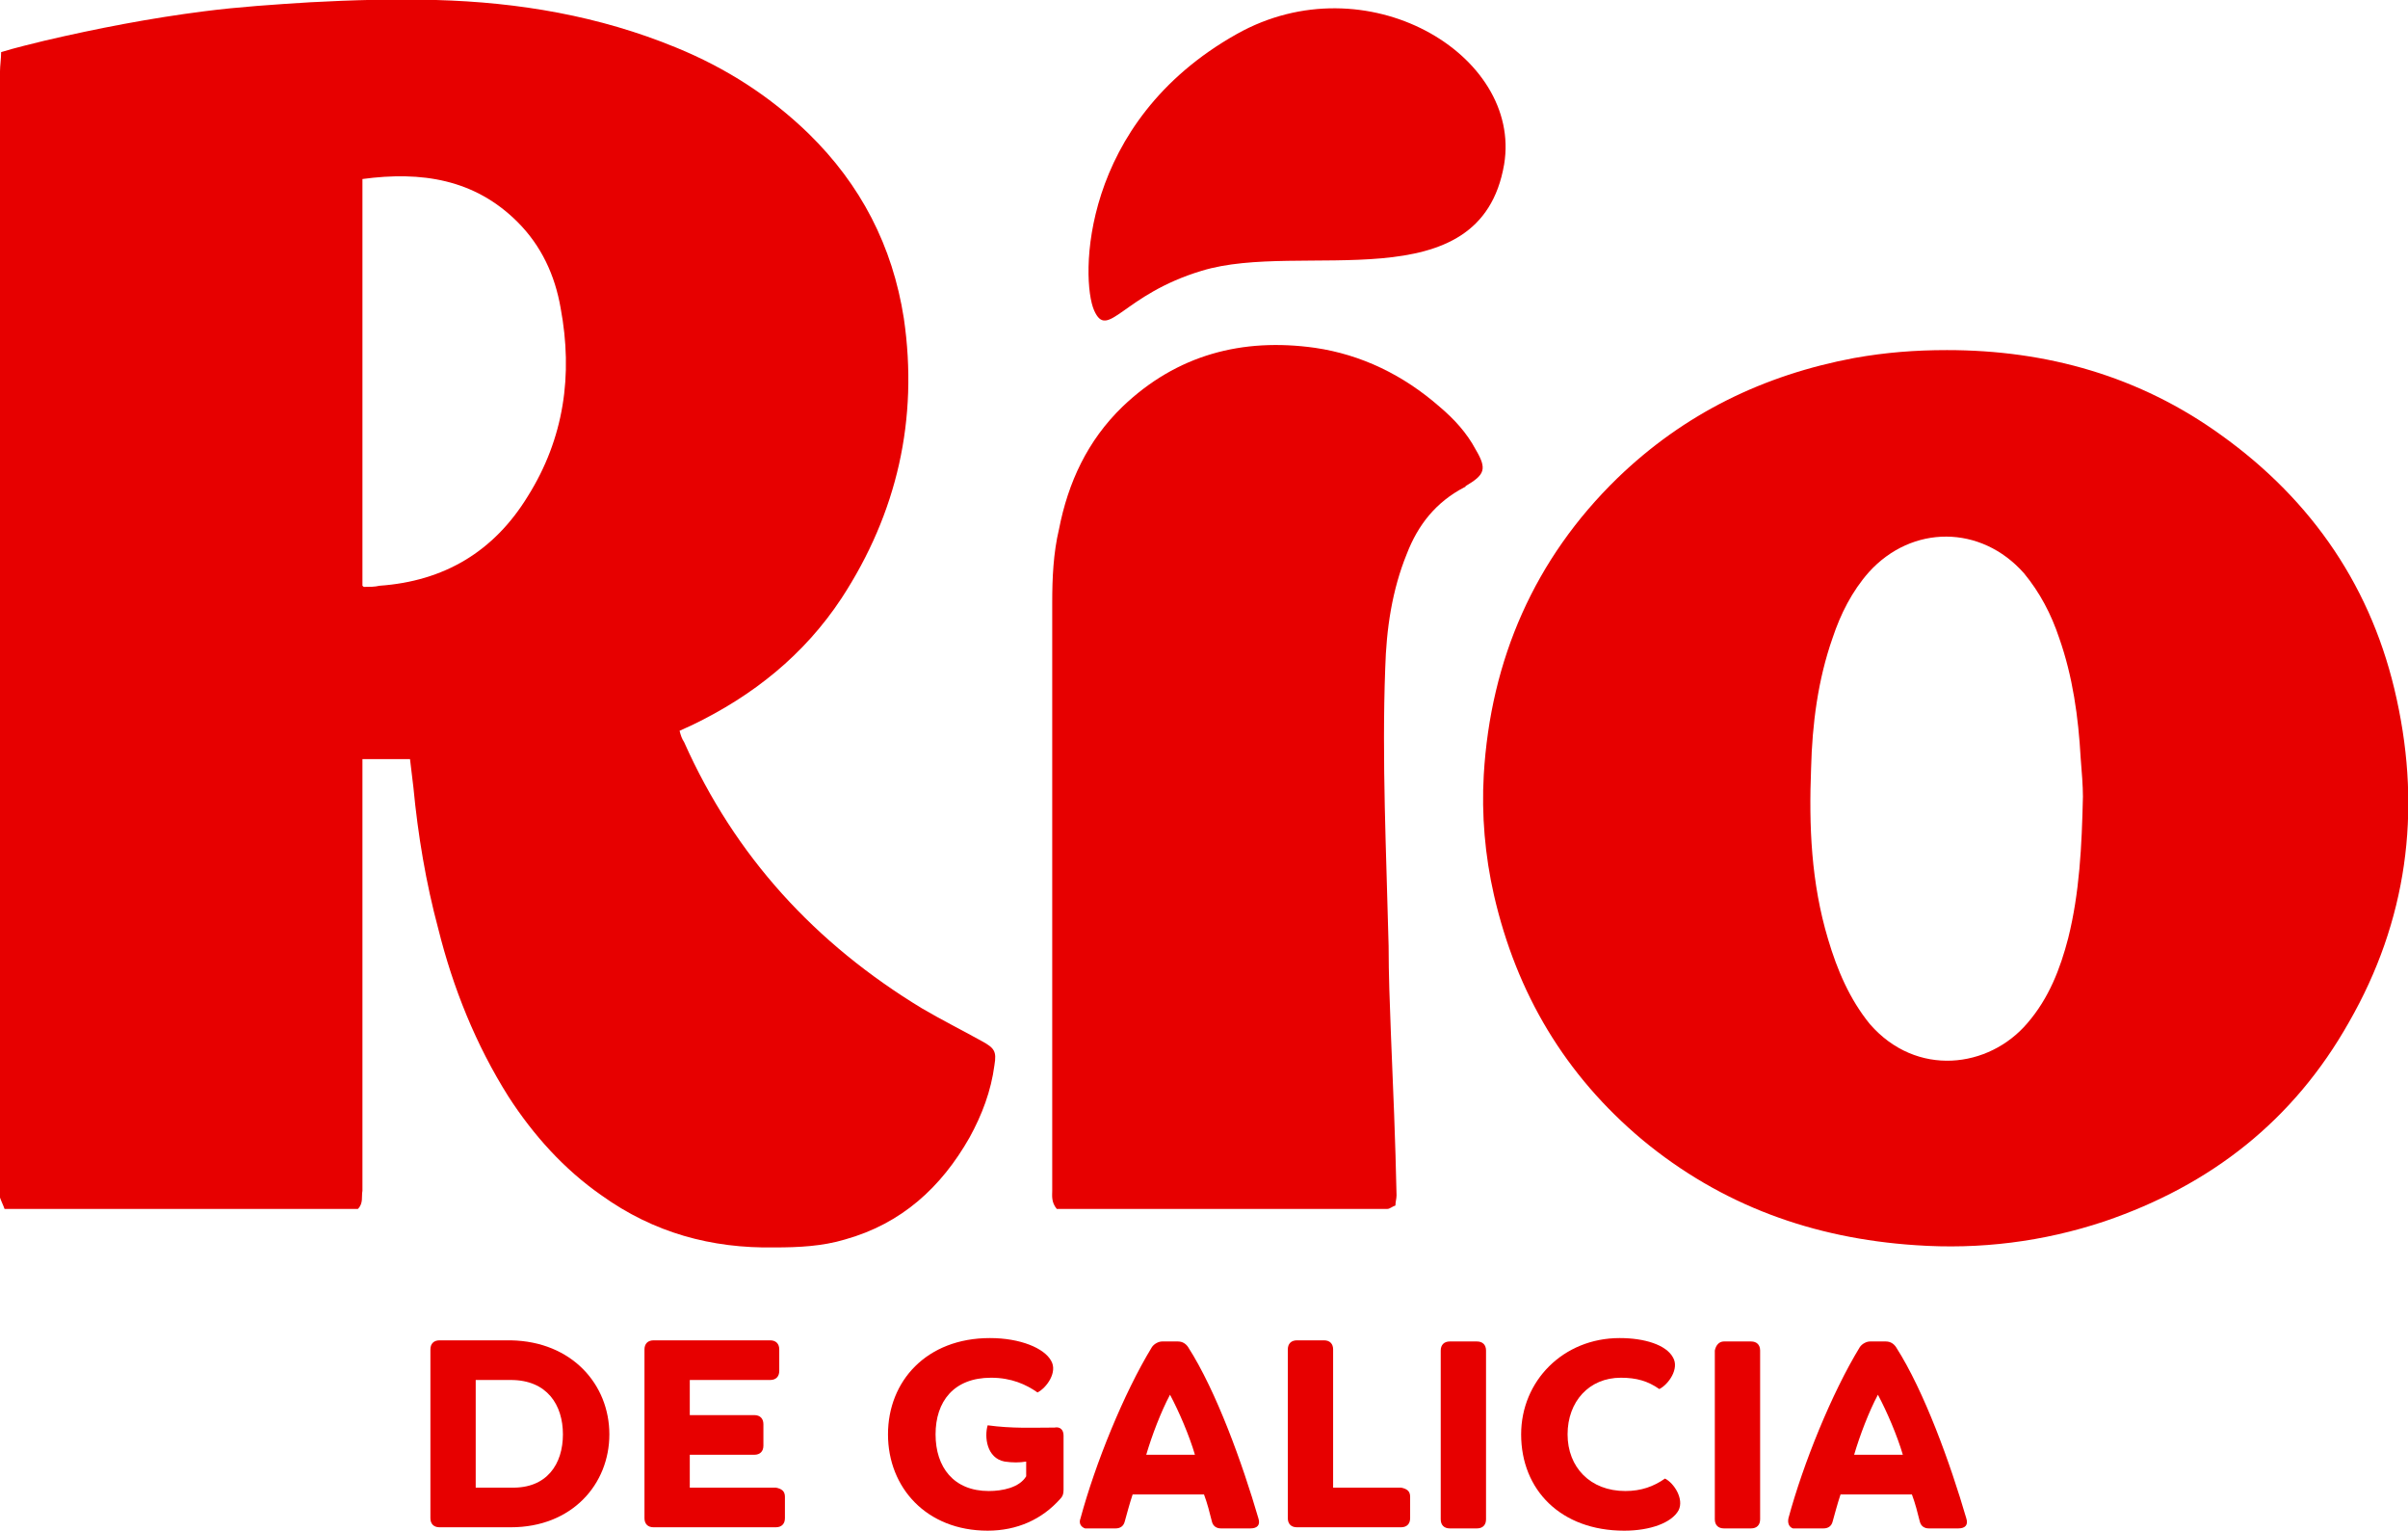 <?xml version="1.0" encoding="utf-8"?>
<!-- Generator: Adobe Illustrator 27.0.0, SVG Export Plug-In . SVG Version: 6.00 Build 0)  -->
<svg version="1.1" id="Capa_1" xmlns="http://www.w3.org/2000/svg" xmlns:xlink="http://www.w3.org/1999/xlink" x="0px" y="0px"
	 viewBox="0 0 212.6 135.1" style="enable-background:new 0 0 212.6 135.1;" xml:space="preserve">
<style type="text/css">
	.st0{fill:#E70000;}
</style>
<g>
	<g>
		<g>
			<path class="st0" d="M31.6,106.7c-10.3,0-20.7,0-31.2,0c-0.1-0.3-0.3-0.7-0.4-1c-0.1-0.3,0-0.6,0-1C0,71.9,0,39.1,0,6.3
				c0-0.5,0.1-1.1,0.1-1.7c1.3-0.4,2.6-0.7,3.8-1c4.7-1.1,9.4-2,14.1-2.6c3.1-0.4,6.2-0.6,9.4-0.8c3.7-0.2,7.4-0.3,11.1-0.2
				c7.3,0.2,14.4,1.4,21.2,4.2c4.4,1.8,8.3,4.3,11.7,7.6c4.6,4.5,7.4,9.9,8.4,16.3c1.3,8.9-0.6,17.2-5.5,24.7
				c-3.3,5-7.8,8.6-13.2,11.2c-0.4,0.2-0.7,0.3-1.1,0.5c0.1,0.4,0.2,0.7,0.4,1c4.5,10.1,11.6,17.8,21,23.5c1.7,1,3.5,1.9,5.3,2.9
				c1.1,0.6,1.3,0.9,1.1,2.1c-0.3,2.3-1.1,4.4-2.2,6.4c-2.5,4.4-6,7.6-11,9c-2,0.6-4.1,0.7-6.2,0.7c-5.6,0.1-10.7-1.3-15.3-4.6
				c-3.3-2.3-6-5.3-8.2-8.7c-2.9-4.6-4.9-9.6-6.2-14.8c-1.1-4.1-1.8-8.3-2.2-12.5c-0.1-0.8-0.2-1.6-0.3-2.5c-1.4,0-2.7,0-4.2,0
				c0,0.5,0,0.9,0,1.4c0,12.2,0,24.5,0,36.7C31.9,105.6,32.1,106.2,31.6,106.7z M32,15.8c0,12.1,0,24,0,35.9
				c0.1,0.1,0.1,0.1,0.2,0.1c0.4,0,0.9,0,1.3-0.1c5.7-0.4,10.1-3,13.1-7.9c3.2-5.1,4-10.7,2.9-16.6c-0.5-2.9-1.7-5.5-3.8-7.6
				C41.9,15.8,37.2,15.1,32,15.8z"/>
			<path class="st0" d="M171.9,30.9c8.8,0,17,2.3,24.2,7.5c8.1,5.8,13.4,13.6,15.5,23.3c2.2,10,0.9,19.6-4.2,28.5
				c-4.9,8.7-12.2,14.4-21.6,17.6c-5.4,1.8-11,2.5-16.7,2.1c-9-0.6-17.1-3.5-24.1-9.3c-6.8-5.7-11.1-12.9-13.1-21.6
				c-0.8-3.5-1.1-7.1-0.9-10.6c0.6-10.2,4.5-19.1,11.8-26.2c5.9-5.7,12.9-9.1,20.9-10.6C166.5,31.1,169.1,30.9,171.9,30.9z
				 M183.9,70.3c0-0.9-0.1-2.2-0.2-3.4c-0.2-3.6-0.7-7.2-1.9-10.6c-0.7-2.1-1.7-4-3.1-5.7c-3.8-4.3-9.9-4.3-13.7-0.1
				c-1.5,1.7-2.5,3.7-3.2,5.8c-1.3,3.7-1.8,7.6-1.9,11.5c-0.2,5.1,0,10.1,1.5,15.1c0.8,2.7,1.9,5.3,3.7,7.5
				c4.1,4.7,10.5,3.9,13.9-0.1c1.9-2.2,2.9-4.8,3.6-7.5C183.6,78.8,183.8,74.7,183.9,70.3z"/>
			<path class="st0" d="M93.3,106.7c9.6,0,19.4,0,29.2,0c0.2,0,0.4-0.2,0.7-0.3c0-0.3,0.1-0.6,0.1-0.9c-0.1-4.8-0.3-9.5-0.5-14.3
				c-0.1-2.6-0.2-5.2-0.2-7.7c-0.2-8.2-0.6-16.4-0.3-24.5c0.1-3.5,0.6-6.9,1.9-10.1c1-2.6,2.6-4.6,5.1-5.9c0,0,0.1,0,0.1-0.1
				c1.7-1,1.9-1.5,0.9-3.2c-0.8-1.5-1.9-2.7-3.2-3.8c-3.2-2.8-6.9-4.6-11-5.2c-6.4-0.9-12.2,0.6-17,5.2c-3.1,3-4.8,6.7-5.6,10.8
				c-0.5,2.1-0.6,4.3-0.6,6.5c0,17.3,0,34.6,0,51.9C92.9,105.5,92.8,106.1,93.3,106.7z"/>
			<path class="st0" d="M132.8,14.5c-2.1,12.3-17.9,6.7-26.7,9.4c-7,2.1-8.3,6.2-9.5,3.5S95.3,10.8,109.2,3
				C120.6-3.4,134.4,4.8,132.8,14.5z"/>
		</g>
		<g>
			<g>
				<path class="st0" d="M53.8,126.6c0,4.4-3.3,8.2-8.7,8.2h-6.3c-0.5,0-0.8-0.3-0.8-0.8v-14.9c0-0.5,0.3-0.8,0.8-0.8h6.3
					C50.5,118.4,53.8,122.2,53.8,126.6z M49.7,126.6c0-2.6-1.4-4.8-4.6-4.8h-3.1v9.5h3.1C48.3,131.4,49.7,129.2,49.7,126.6z"/>
				<path class="st0" d="M69.3,132.1v1.9c0,0.5-0.3,0.8-0.8,0.8H57.7c-0.5,0-0.8-0.3-0.8-0.8v-14.9c0-0.5,0.3-0.8,0.8-0.8H68
					c0.5,0,0.8,0.3,0.8,0.8v1.9c0,0.5-0.3,0.8-0.8,0.8h-7.1v3.1h5.7c0.5,0,0.8,0.3,0.8,0.8v1.9c0,0.5-0.3,0.8-0.8,0.8h-5.7v2.9h7.6
					C69,131.4,69.3,131.6,69.3,132.1z"/>
				<path class="st0" d="M93.9,126.7v4.8c0,0.4-0.1,0.6-0.3,0.8c-1.6,1.8-3.8,2.8-6.4,2.8c-5.4,0-8.8-3.8-8.8-8.5s3.4-8.5,9-8.5
					c2.7,0,4.8,0.9,5.4,2c0.6,1-0.4,2.4-1.2,2.8c-1-0.7-2.3-1.3-4.1-1.3c-3.3,0-4.9,2.1-4.9,5c0,2.9,1.6,5,4.7,5
					c1.2,0,2.7-0.3,3.3-1.3V129c-0.6,0.1-1.2,0.1-1.9,0c-1.6-0.3-1.8-2.2-1.5-3.2c2.2,0.3,4,0.2,5.9,0.2
					C93.6,125.9,93.9,126.2,93.9,126.7z"/>
				<path class="st0" d="M95.4,134c1.3-4.8,3.8-11,6.3-15.1c0.2-0.3,0.6-0.5,0.9-0.5h1.4c0.4,0,0.7,0.2,0.9,0.5
					c2.5,3.9,4.8,10.3,6.2,15.1c0.2,0.6-0.1,0.9-0.7,0.9h-2.6c-0.4,0-0.7-0.2-0.8-0.6c-0.2-0.8-0.4-1.6-0.7-2.4h-6.3
					c-0.3,0.9-0.5,1.7-0.7,2.4c-0.1,0.4-0.4,0.6-0.8,0.6h-2.7C95.5,134.8,95.2,134.5,95.4,134z M105.5,128.4
					c-0.5-1.7-1.4-3.8-2.2-5.3c-0.8,1.5-1.6,3.6-2.1,5.3H105.5z"/>
				<path class="st0" d="M124.5,132.1v1.9c0,0.5-0.3,0.8-0.8,0.8h-9.2c-0.5,0-0.8-0.3-0.8-0.8v-14.9c0-0.5,0.3-0.8,0.8-0.8h2.4
					c0.5,0,0.8,0.3,0.8,0.8v12.2h6C124.2,131.4,124.5,131.6,124.5,132.1z"/>
				<path class="st0" d="M128,118.4h2.4c0.5,0,0.8,0.3,0.8,0.8v14.9c0,0.5-0.3,0.8-0.8,0.8H128c-0.5,0-0.8-0.3-0.8-0.8v-14.9
					C127.2,118.7,127.5,118.4,128,118.4z"/>
				<path class="st0" d="M134.3,126.6c0-4.7,3.7-8.5,8.7-8.5c2.2,0,4.1,0.6,4.7,1.7c0.6,1-0.4,2.4-1.2,2.8c-1-0.7-2-1-3.4-1
					c-2.8,0-4.7,2.1-4.7,5c0,2.9,2,5,5.1,5c1.4,0,2.5-0.4,3.5-1.1c0.8,0.4,1.7,1.8,1.2,2.8c-0.6,1.1-2.5,1.8-4.8,1.8
					C137.8,135.1,134.3,131.5,134.3,126.6z"/>
				<path class="st0" d="M152.2,118.4h2.4c0.5,0,0.8,0.3,0.8,0.8v14.9c0,0.5-0.3,0.8-0.8,0.8h-2.4c-0.5,0-0.8-0.3-0.8-0.8v-14.9
					C151.5,118.7,151.8,118.4,152.2,118.4z"/>
				<path class="st0" d="M157.9,134c1.3-4.8,3.8-11,6.3-15.1c0.2-0.3,0.6-0.5,0.9-0.5h1.4c0.4,0,0.7,0.2,0.9,0.5
					c2.5,3.9,4.8,10.3,6.2,15.1c0.2,0.6-0.1,0.9-0.7,0.9h-2.6c-0.4,0-0.7-0.2-0.8-0.6c-0.2-0.8-0.4-1.6-0.7-2.4h-6.3
					c-0.3,0.9-0.5,1.7-0.7,2.4c-0.1,0.4-0.4,0.6-0.8,0.6h-2.7C158,134.8,157.8,134.5,157.9,134z M168,128.4
					c-0.5-1.7-1.4-3.8-2.2-5.3c-0.8,1.5-1.6,3.6-2.1,5.3H168z"/>
			</g>
		</g>
	</g>
</g>
</svg>
